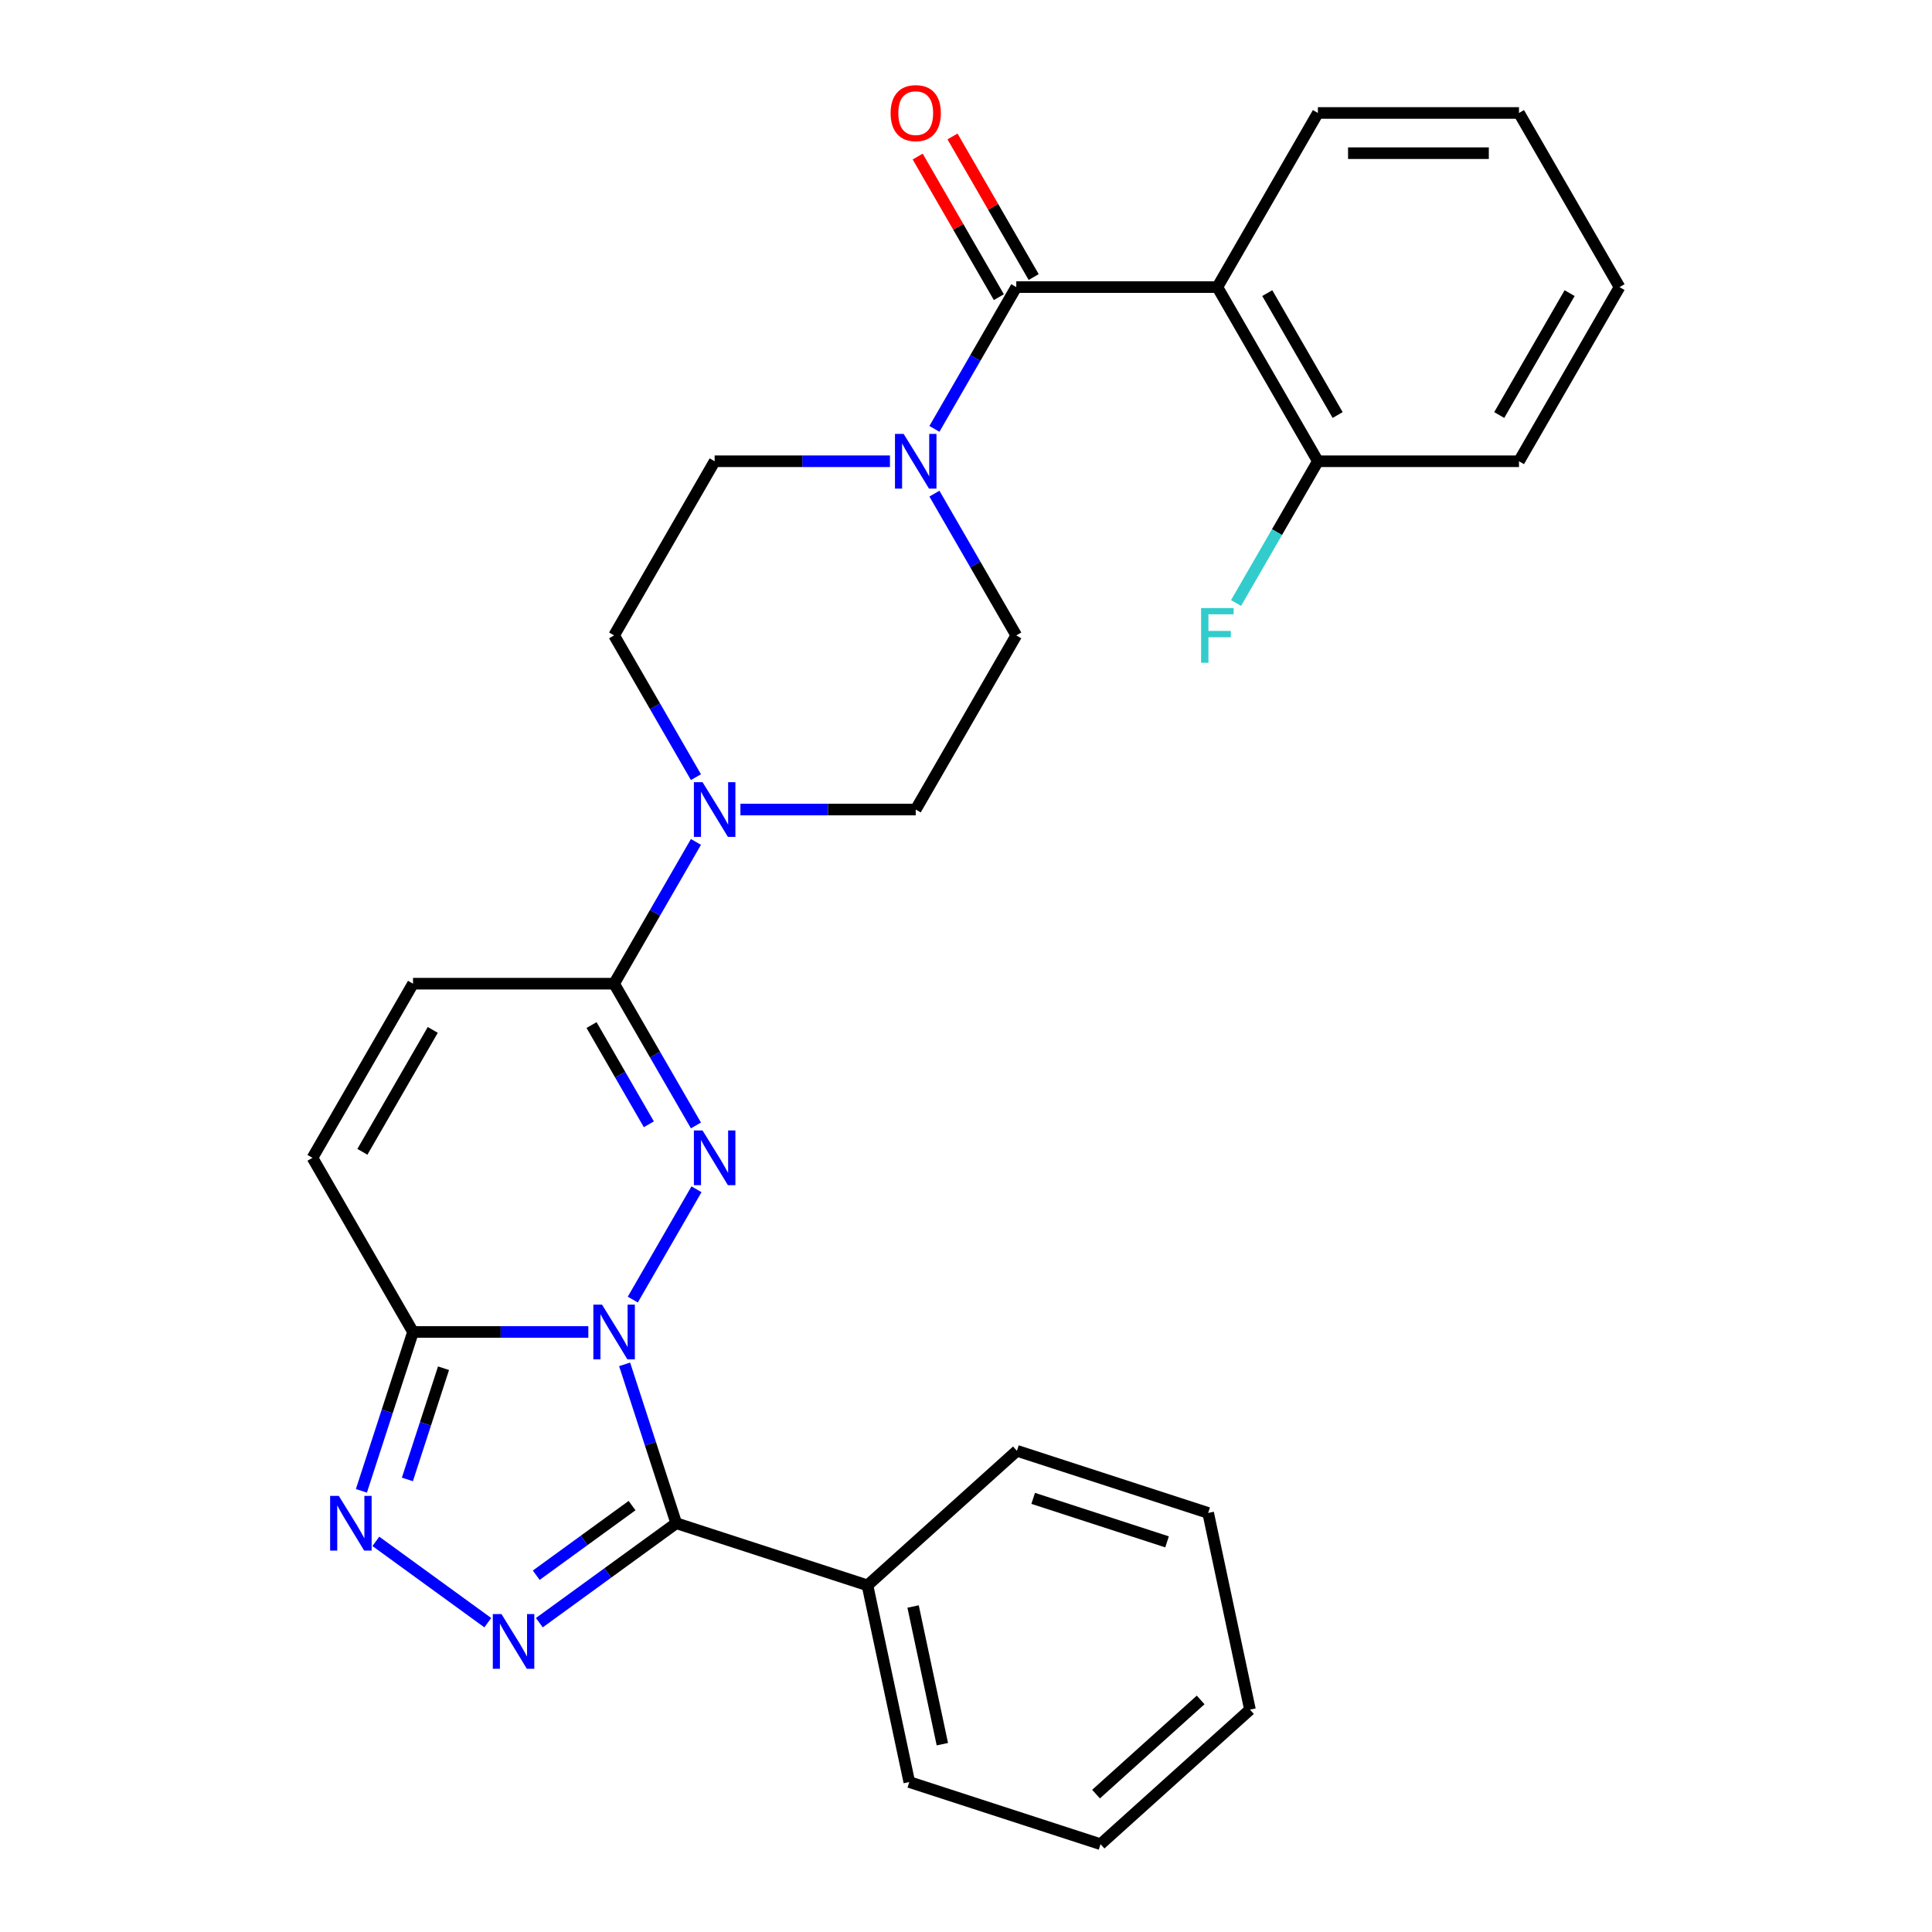 <?xml version='1.0' encoding='iso-8859-1'?>
<svg version='1.1' baseProfile='full'
              xmlns='http://www.w3.org/2000/svg'
                      xmlns:rdkit='http://www.rdkit.org/xml'
                      xmlns:xlink='http://www.w3.org/1999/xlink'
                  xml:space='preserve'
width='1000px' height='1000px' viewBox='0 0 1000 1000'>
<!-- END OF HEADER -->
<rect style='opacity:1.0;fill:#FFFFFF;stroke:none' width='1000' height='1000' x='0' y='0'> </rect>
<path class='bond-0' d='M 327.536,672.665 L 360.501,615.568' style='fill:none;fill-rule:evenodd;stroke:#0000FF;stroke-width:6px;stroke-linecap:butt;stroke-linejoin:miter;stroke-opacity:1' />
<path class='bond-1' d='M 323.305,706.189 L 336.663,747.301' style='fill:none;fill-rule:evenodd;stroke:#0000FF;stroke-width:6px;stroke-linecap:butt;stroke-linejoin:miter;stroke-opacity:1' />
<path class='bond-1' d='M 336.663,747.301 L 350.021,788.414' style='fill:none;fill-rule:evenodd;stroke:#000000;stroke-width:6px;stroke-linecap:butt;stroke-linejoin:miter;stroke-opacity:1' />
<path class='bond-3' d='M 304.516,689.427 L 259.147,689.427' style='fill:none;fill-rule:evenodd;stroke:#0000FF;stroke-width:6px;stroke-linecap:butt;stroke-linejoin:miter;stroke-opacity:1' />
<path class='bond-3' d='M 259.147,689.427 L 213.778,689.427' style='fill:none;fill-rule:evenodd;stroke:#000000;stroke-width:6px;stroke-linecap:butt;stroke-linejoin:miter;stroke-opacity:1' />
<path class='bond-5' d='M 360.221,582.528 L 339.04,545.841' style='fill:none;fill-rule:evenodd;stroke:#0000FF;stroke-width:6px;stroke-linecap:butt;stroke-linejoin:miter;stroke-opacity:1' />
<path class='bond-5' d='M 339.04,545.841 L 317.859,509.153' style='fill:none;fill-rule:evenodd;stroke:#000000;stroke-width:6px;stroke-linecap:butt;stroke-linejoin:miter;stroke-opacity:1' />
<path class='bond-5' d='M 335.84,581.93 L 321.013,556.249' style='fill:none;fill-rule:evenodd;stroke:#0000FF;stroke-width:6px;stroke-linecap:butt;stroke-linejoin:miter;stroke-opacity:1' />
<path class='bond-5' d='M 321.013,556.249 L 306.186,530.568' style='fill:none;fill-rule:evenodd;stroke:#000000;stroke-width:6px;stroke-linecap:butt;stroke-linejoin:miter;stroke-opacity:1' />
<path class='bond-2' d='M 350.021,788.414 L 314.591,814.155' style='fill:none;fill-rule:evenodd;stroke:#000000;stroke-width:6px;stroke-linecap:butt;stroke-linejoin:miter;stroke-opacity:1' />
<path class='bond-2' d='M 314.591,814.155 L 279.16,839.897' style='fill:none;fill-rule:evenodd;stroke:#0000FF;stroke-width:6px;stroke-linecap:butt;stroke-linejoin:miter;stroke-opacity:1' />
<path class='bond-2' d='M 327.157,779.295 L 302.355,797.315' style='fill:none;fill-rule:evenodd;stroke:#000000;stroke-width:6px;stroke-linecap:butt;stroke-linejoin:miter;stroke-opacity:1' />
<path class='bond-2' d='M 302.355,797.315 L 277.554,815.334' style='fill:none;fill-rule:evenodd;stroke:#0000FF;stroke-width:6px;stroke-linecap:butt;stroke-linejoin:miter;stroke-opacity:1' />
<path class='bond-12' d='M 350.021,788.414 L 449.008,820.576' style='fill:none;fill-rule:evenodd;stroke:#000000;stroke-width:6px;stroke-linecap:butt;stroke-linejoin:miter;stroke-opacity:1' />
<path class='bond-29' d='M 252.476,839.897 L 194.545,797.808' style='fill:none;fill-rule:evenodd;stroke:#0000FF;stroke-width:6px;stroke-linecap:butt;stroke-linejoin:miter;stroke-opacity:1' />
<path class='bond-4' d='M 213.778,689.427 L 200.419,730.539' style='fill:none;fill-rule:evenodd;stroke:#000000;stroke-width:6px;stroke-linecap:butt;stroke-linejoin:miter;stroke-opacity:1' />
<path class='bond-4' d='M 200.419,730.539 L 187.061,771.651' style='fill:none;fill-rule:evenodd;stroke:#0000FF;stroke-width:6px;stroke-linecap:butt;stroke-linejoin:miter;stroke-opacity:1' />
<path class='bond-4' d='M 229.568,708.193 L 220.217,736.972' style='fill:none;fill-rule:evenodd;stroke:#000000;stroke-width:6px;stroke-linecap:butt;stroke-linejoin:miter;stroke-opacity:1' />
<path class='bond-4' d='M 220.217,736.972 L 210.866,765.75' style='fill:none;fill-rule:evenodd;stroke:#0000FF;stroke-width:6px;stroke-linecap:butt;stroke-linejoin:miter;stroke-opacity:1' />
<path class='bond-10' d='M 213.778,689.427 L 161.737,599.29' style='fill:none;fill-rule:evenodd;stroke:#000000;stroke-width:6px;stroke-linecap:butt;stroke-linejoin:miter;stroke-opacity:1' />
<path class='bond-9' d='M 317.859,509.153 L 339.04,472.466' style='fill:none;fill-rule:evenodd;stroke:#000000;stroke-width:6px;stroke-linecap:butt;stroke-linejoin:miter;stroke-opacity:1' />
<path class='bond-9' d='M 339.04,472.466 L 360.221,435.779' style='fill:none;fill-rule:evenodd;stroke:#0000FF;stroke-width:6px;stroke-linecap:butt;stroke-linejoin:miter;stroke-opacity:1' />
<path class='bond-30' d='M 317.859,509.153 L 213.778,509.153' style='fill:none;fill-rule:evenodd;stroke:#000000;stroke-width:6px;stroke-linecap:butt;stroke-linejoin:miter;stroke-opacity:1' />
<path class='bond-6' d='M 526.02,148.607 L 504.839,185.294' style='fill:none;fill-rule:evenodd;stroke:#000000;stroke-width:6px;stroke-linecap:butt;stroke-linejoin:miter;stroke-opacity:1' />
<path class='bond-6' d='M 504.839,185.294 L 483.657,221.981' style='fill:none;fill-rule:evenodd;stroke:#0000FF;stroke-width:6px;stroke-linecap:butt;stroke-linejoin:miter;stroke-opacity:1' />
<path class='bond-7' d='M 526.02,148.607 L 630.101,148.607' style='fill:none;fill-rule:evenodd;stroke:#000000;stroke-width:6px;stroke-linecap:butt;stroke-linejoin:miter;stroke-opacity:1' />
<path class='bond-14' d='M 535.034,143.403 L 514.026,107.015' style='fill:none;fill-rule:evenodd;stroke:#000000;stroke-width:6px;stroke-linecap:butt;stroke-linejoin:miter;stroke-opacity:1' />
<path class='bond-14' d='M 514.026,107.015 L 493.017,70.628' style='fill:none;fill-rule:evenodd;stroke:#FF0000;stroke-width:6px;stroke-linecap:butt;stroke-linejoin:miter;stroke-opacity:1' />
<path class='bond-14' d='M 517.007,153.811 L 495.998,117.423' style='fill:none;fill-rule:evenodd;stroke:#000000;stroke-width:6px;stroke-linecap:butt;stroke-linejoin:miter;stroke-opacity:1' />
<path class='bond-14' d='M 495.998,117.423 L 474.99,81.036' style='fill:none;fill-rule:evenodd;stroke:#FF0000;stroke-width:6px;stroke-linecap:butt;stroke-linejoin:miter;stroke-opacity:1' />
<path class='bond-13' d='M 630.101,148.607 L 682.141,238.743' style='fill:none;fill-rule:evenodd;stroke:#000000;stroke-width:6px;stroke-linecap:butt;stroke-linejoin:miter;stroke-opacity:1' />
<path class='bond-13' d='M 655.934,151.719 L 692.363,214.815' style='fill:none;fill-rule:evenodd;stroke:#000000;stroke-width:6px;stroke-linecap:butt;stroke-linejoin:miter;stroke-opacity:1' />
<path class='bond-20' d='M 630.101,148.607 L 682.141,58.47' style='fill:none;fill-rule:evenodd;stroke:#000000;stroke-width:6px;stroke-linecap:butt;stroke-linejoin:miter;stroke-opacity:1' />
<path class='bond-8' d='M 460.638,238.743 L 415.268,238.743' style='fill:none;fill-rule:evenodd;stroke:#0000FF;stroke-width:6px;stroke-linecap:butt;stroke-linejoin:miter;stroke-opacity:1' />
<path class='bond-8' d='M 415.268,238.743 L 369.899,238.743' style='fill:none;fill-rule:evenodd;stroke:#000000;stroke-width:6px;stroke-linecap:butt;stroke-linejoin:miter;stroke-opacity:1' />
<path class='bond-32' d='M 483.657,255.505 L 504.839,292.193' style='fill:none;fill-rule:evenodd;stroke:#0000FF;stroke-width:6px;stroke-linecap:butt;stroke-linejoin:miter;stroke-opacity:1' />
<path class='bond-32' d='M 504.839,292.193 L 526.02,328.88' style='fill:none;fill-rule:evenodd;stroke:#000000;stroke-width:6px;stroke-linecap:butt;stroke-linejoin:miter;stroke-opacity:1' />
<path class='bond-17' d='M 383.241,419.017 L 428.61,419.017' style='fill:none;fill-rule:evenodd;stroke:#0000FF;stroke-width:6px;stroke-linecap:butt;stroke-linejoin:miter;stroke-opacity:1' />
<path class='bond-17' d='M 428.61,419.017 L 473.98,419.017' style='fill:none;fill-rule:evenodd;stroke:#000000;stroke-width:6px;stroke-linecap:butt;stroke-linejoin:miter;stroke-opacity:1' />
<path class='bond-18' d='M 360.221,402.255 L 339.04,365.567' style='fill:none;fill-rule:evenodd;stroke:#0000FF;stroke-width:6px;stroke-linecap:butt;stroke-linejoin:miter;stroke-opacity:1' />
<path class='bond-18' d='M 339.04,365.567 L 317.859,328.88' style='fill:none;fill-rule:evenodd;stroke:#000000;stroke-width:6px;stroke-linecap:butt;stroke-linejoin:miter;stroke-opacity:1' />
<path class='bond-11' d='M 161.737,599.29 L 213.778,509.153' style='fill:none;fill-rule:evenodd;stroke:#000000;stroke-width:6px;stroke-linecap:butt;stroke-linejoin:miter;stroke-opacity:1' />
<path class='bond-11' d='M 187.571,596.178 L 223.999,533.082' style='fill:none;fill-rule:evenodd;stroke:#000000;stroke-width:6px;stroke-linecap:butt;stroke-linejoin:miter;stroke-opacity:1' />
<path class='bond-22' d='M 449.008,820.576 L 470.648,922.383' style='fill:none;fill-rule:evenodd;stroke:#000000;stroke-width:6px;stroke-linecap:butt;stroke-linejoin:miter;stroke-opacity:1' />
<path class='bond-22' d='M 472.615,831.519 L 487.763,902.784' style='fill:none;fill-rule:evenodd;stroke:#000000;stroke-width:6px;stroke-linecap:butt;stroke-linejoin:miter;stroke-opacity:1' />
<path class='bond-23' d='M 449.008,820.576 L 526.355,750.933' style='fill:none;fill-rule:evenodd;stroke:#000000;stroke-width:6px;stroke-linecap:butt;stroke-linejoin:miter;stroke-opacity:1' />
<path class='bond-19' d='M 682.141,238.743 L 660.96,275.431' style='fill:none;fill-rule:evenodd;stroke:#000000;stroke-width:6px;stroke-linecap:butt;stroke-linejoin:miter;stroke-opacity:1' />
<path class='bond-19' d='M 660.96,275.431 L 639.779,312.118' style='fill:none;fill-rule:evenodd;stroke:#33CCCC;stroke-width:6px;stroke-linecap:butt;stroke-linejoin:miter;stroke-opacity:1' />
<path class='bond-21' d='M 682.141,238.743 L 786.222,238.743' style='fill:none;fill-rule:evenodd;stroke:#000000;stroke-width:6px;stroke-linecap:butt;stroke-linejoin:miter;stroke-opacity:1' />
<path class='bond-15' d='M 526.02,328.88 L 473.98,419.017' style='fill:none;fill-rule:evenodd;stroke:#000000;stroke-width:6px;stroke-linecap:butt;stroke-linejoin:miter;stroke-opacity:1' />
<path class='bond-16' d='M 369.899,238.743 L 317.859,328.88' style='fill:none;fill-rule:evenodd;stroke:#000000;stroke-width:6px;stroke-linecap:butt;stroke-linejoin:miter;stroke-opacity:1' />
<path class='bond-24' d='M 682.141,58.47 L 786.222,58.47' style='fill:none;fill-rule:evenodd;stroke:#000000;stroke-width:6px;stroke-linecap:butt;stroke-linejoin:miter;stroke-opacity:1' />
<path class='bond-24' d='M 697.754,79.286 L 770.61,79.286' style='fill:none;fill-rule:evenodd;stroke:#000000;stroke-width:6px;stroke-linecap:butt;stroke-linejoin:miter;stroke-opacity:1' />
<path class='bond-33' d='M 786.222,238.743 L 838.263,148.607' style='fill:none;fill-rule:evenodd;stroke:#000000;stroke-width:6px;stroke-linecap:butt;stroke-linejoin:miter;stroke-opacity:1' />
<path class='bond-33' d='M 776.001,214.815 L 812.429,151.719' style='fill:none;fill-rule:evenodd;stroke:#000000;stroke-width:6px;stroke-linecap:butt;stroke-linejoin:miter;stroke-opacity:1' />
<path class='bond-26' d='M 470.648,922.383 L 569.634,954.545' style='fill:none;fill-rule:evenodd;stroke:#000000;stroke-width:6px;stroke-linecap:butt;stroke-linejoin:miter;stroke-opacity:1' />
<path class='bond-25' d='M 526.355,750.933 L 625.342,783.095' style='fill:none;fill-rule:evenodd;stroke:#000000;stroke-width:6px;stroke-linecap:butt;stroke-linejoin:miter;stroke-opacity:1' />
<path class='bond-25' d='M 534.771,775.554 L 604.061,798.068' style='fill:none;fill-rule:evenodd;stroke:#000000;stroke-width:6px;stroke-linecap:butt;stroke-linejoin:miter;stroke-opacity:1' />
<path class='bond-27' d='M 786.222,58.47 L 838.263,148.607' style='fill:none;fill-rule:evenodd;stroke:#000000;stroke-width:6px;stroke-linecap:butt;stroke-linejoin:miter;stroke-opacity:1' />
<path class='bond-28' d='M 625.342,783.095 L 646.982,884.902' style='fill:none;fill-rule:evenodd;stroke:#000000;stroke-width:6px;stroke-linecap:butt;stroke-linejoin:miter;stroke-opacity:1' />
<path class='bond-31' d='M 569.634,954.545 L 646.982,884.902' style='fill:none;fill-rule:evenodd;stroke:#000000;stroke-width:6px;stroke-linecap:butt;stroke-linejoin:miter;stroke-opacity:1' />
<path class='bond-31' d='M 567.308,928.629 L 621.451,879.879' style='fill:none;fill-rule:evenodd;stroke:#000000;stroke-width:6px;stroke-linecap:butt;stroke-linejoin:miter;stroke-opacity:1' />
<path  class='atom-0' d='M 311.599 675.267
L 320.879 690.267
Q 321.799 691.747, 323.279 694.427
Q 324.759 697.107, 324.839 697.267
L 324.839 675.267
L 328.599 675.267
L 328.599 703.587
L 324.719 703.587
L 314.759 687.187
Q 313.599 685.267, 312.359 683.067
Q 311.159 680.867, 310.799 680.187
L 310.799 703.587
L 307.119 703.587
L 307.119 675.267
L 311.599 675.267
' fill='#0000FF'/>
<path  class='atom-1' d='M 363.639 585.13
L 372.919 600.13
Q 373.839 601.61, 375.319 604.29
Q 376.799 606.97, 376.879 607.13
L 376.879 585.13
L 380.639 585.13
L 380.639 613.45
L 376.759 613.45
L 366.799 597.05
Q 365.639 595.13, 364.399 592.93
Q 363.199 590.73, 362.839 590.05
L 362.839 613.45
L 359.159 613.45
L 359.159 585.13
L 363.639 585.13
' fill='#0000FF'/>
<path  class='atom-3' d='M 259.558 835.431
L 268.838 850.431
Q 269.758 851.911, 271.238 854.591
Q 272.718 857.271, 272.798 857.431
L 272.798 835.431
L 276.558 835.431
L 276.558 863.751
L 272.678 863.751
L 262.718 847.351
Q 261.558 845.431, 260.318 843.231
Q 259.118 841.031, 258.758 840.351
L 258.758 863.751
L 255.078 863.751
L 255.078 835.431
L 259.558 835.431
' fill='#0000FF'/>
<path  class='atom-5' d='M 175.355 774.254
L 184.635 789.254
Q 185.555 790.734, 187.035 793.414
Q 188.515 796.094, 188.595 796.254
L 188.595 774.254
L 192.355 774.254
L 192.355 802.574
L 188.475 802.574
L 178.515 786.174
Q 177.355 784.254, 176.115 782.054
Q 174.915 779.854, 174.555 779.174
L 174.555 802.574
L 170.875 802.574
L 170.875 774.254
L 175.355 774.254
' fill='#0000FF'/>
<path  class='atom-9' d='M 467.72 224.583
L 477 239.583
Q 477.92 241.063, 479.4 243.743
Q 480.88 246.423, 480.96 246.583
L 480.96 224.583
L 484.72 224.583
L 484.72 252.903
L 480.84 252.903
L 470.88 236.503
Q 469.72 234.583, 468.48 232.383
Q 467.28 230.183, 466.92 229.503
L 466.92 252.903
L 463.24 252.903
L 463.24 224.583
L 467.72 224.583
' fill='#0000FF'/>
<path  class='atom-10' d='M 363.639 404.857
L 372.919 419.857
Q 373.839 421.337, 375.319 424.017
Q 376.799 426.697, 376.879 426.857
L 376.879 404.857
L 380.639 404.857
L 380.639 433.177
L 376.759 433.177
L 366.799 416.777
Q 365.639 414.857, 364.399 412.657
Q 363.199 410.457, 362.839 409.777
L 362.839 433.177
L 359.159 433.177
L 359.159 404.857
L 363.639 404.857
' fill='#0000FF'/>
<path  class='atom-15' d='M 460.98 58.55
Q 460.98 51.75, 464.34 47.95
Q 467.7 44.15, 473.98 44.15
Q 480.26 44.15, 483.62 47.95
Q 486.98 51.75, 486.98 58.55
Q 486.98 65.43, 483.58 69.35
Q 480.18 73.23, 473.98 73.23
Q 467.74 73.23, 464.34 69.35
Q 460.98 65.47, 460.98 58.55
M 473.98 70.03
Q 478.3 70.03, 480.62 67.15
Q 482.98 64.23, 482.98 58.55
Q 482.98 52.99, 480.62 50.19
Q 478.3 47.35, 473.98 47.35
Q 469.66 47.35, 467.3 50.15
Q 464.98 52.95, 464.98 58.55
Q 464.98 64.27, 467.3 67.15
Q 469.66 70.03, 473.98 70.03
' fill='#FF0000'/>
<path  class='atom-20' d='M 621.681 314.72
L 638.521 314.72
L 638.521 317.96
L 625.481 317.96
L 625.481 326.56
L 637.081 326.56
L 637.081 329.84
L 625.481 329.84
L 625.481 343.04
L 621.681 343.04
L 621.681 314.72
' fill='#33CCCC'/>
</svg>
